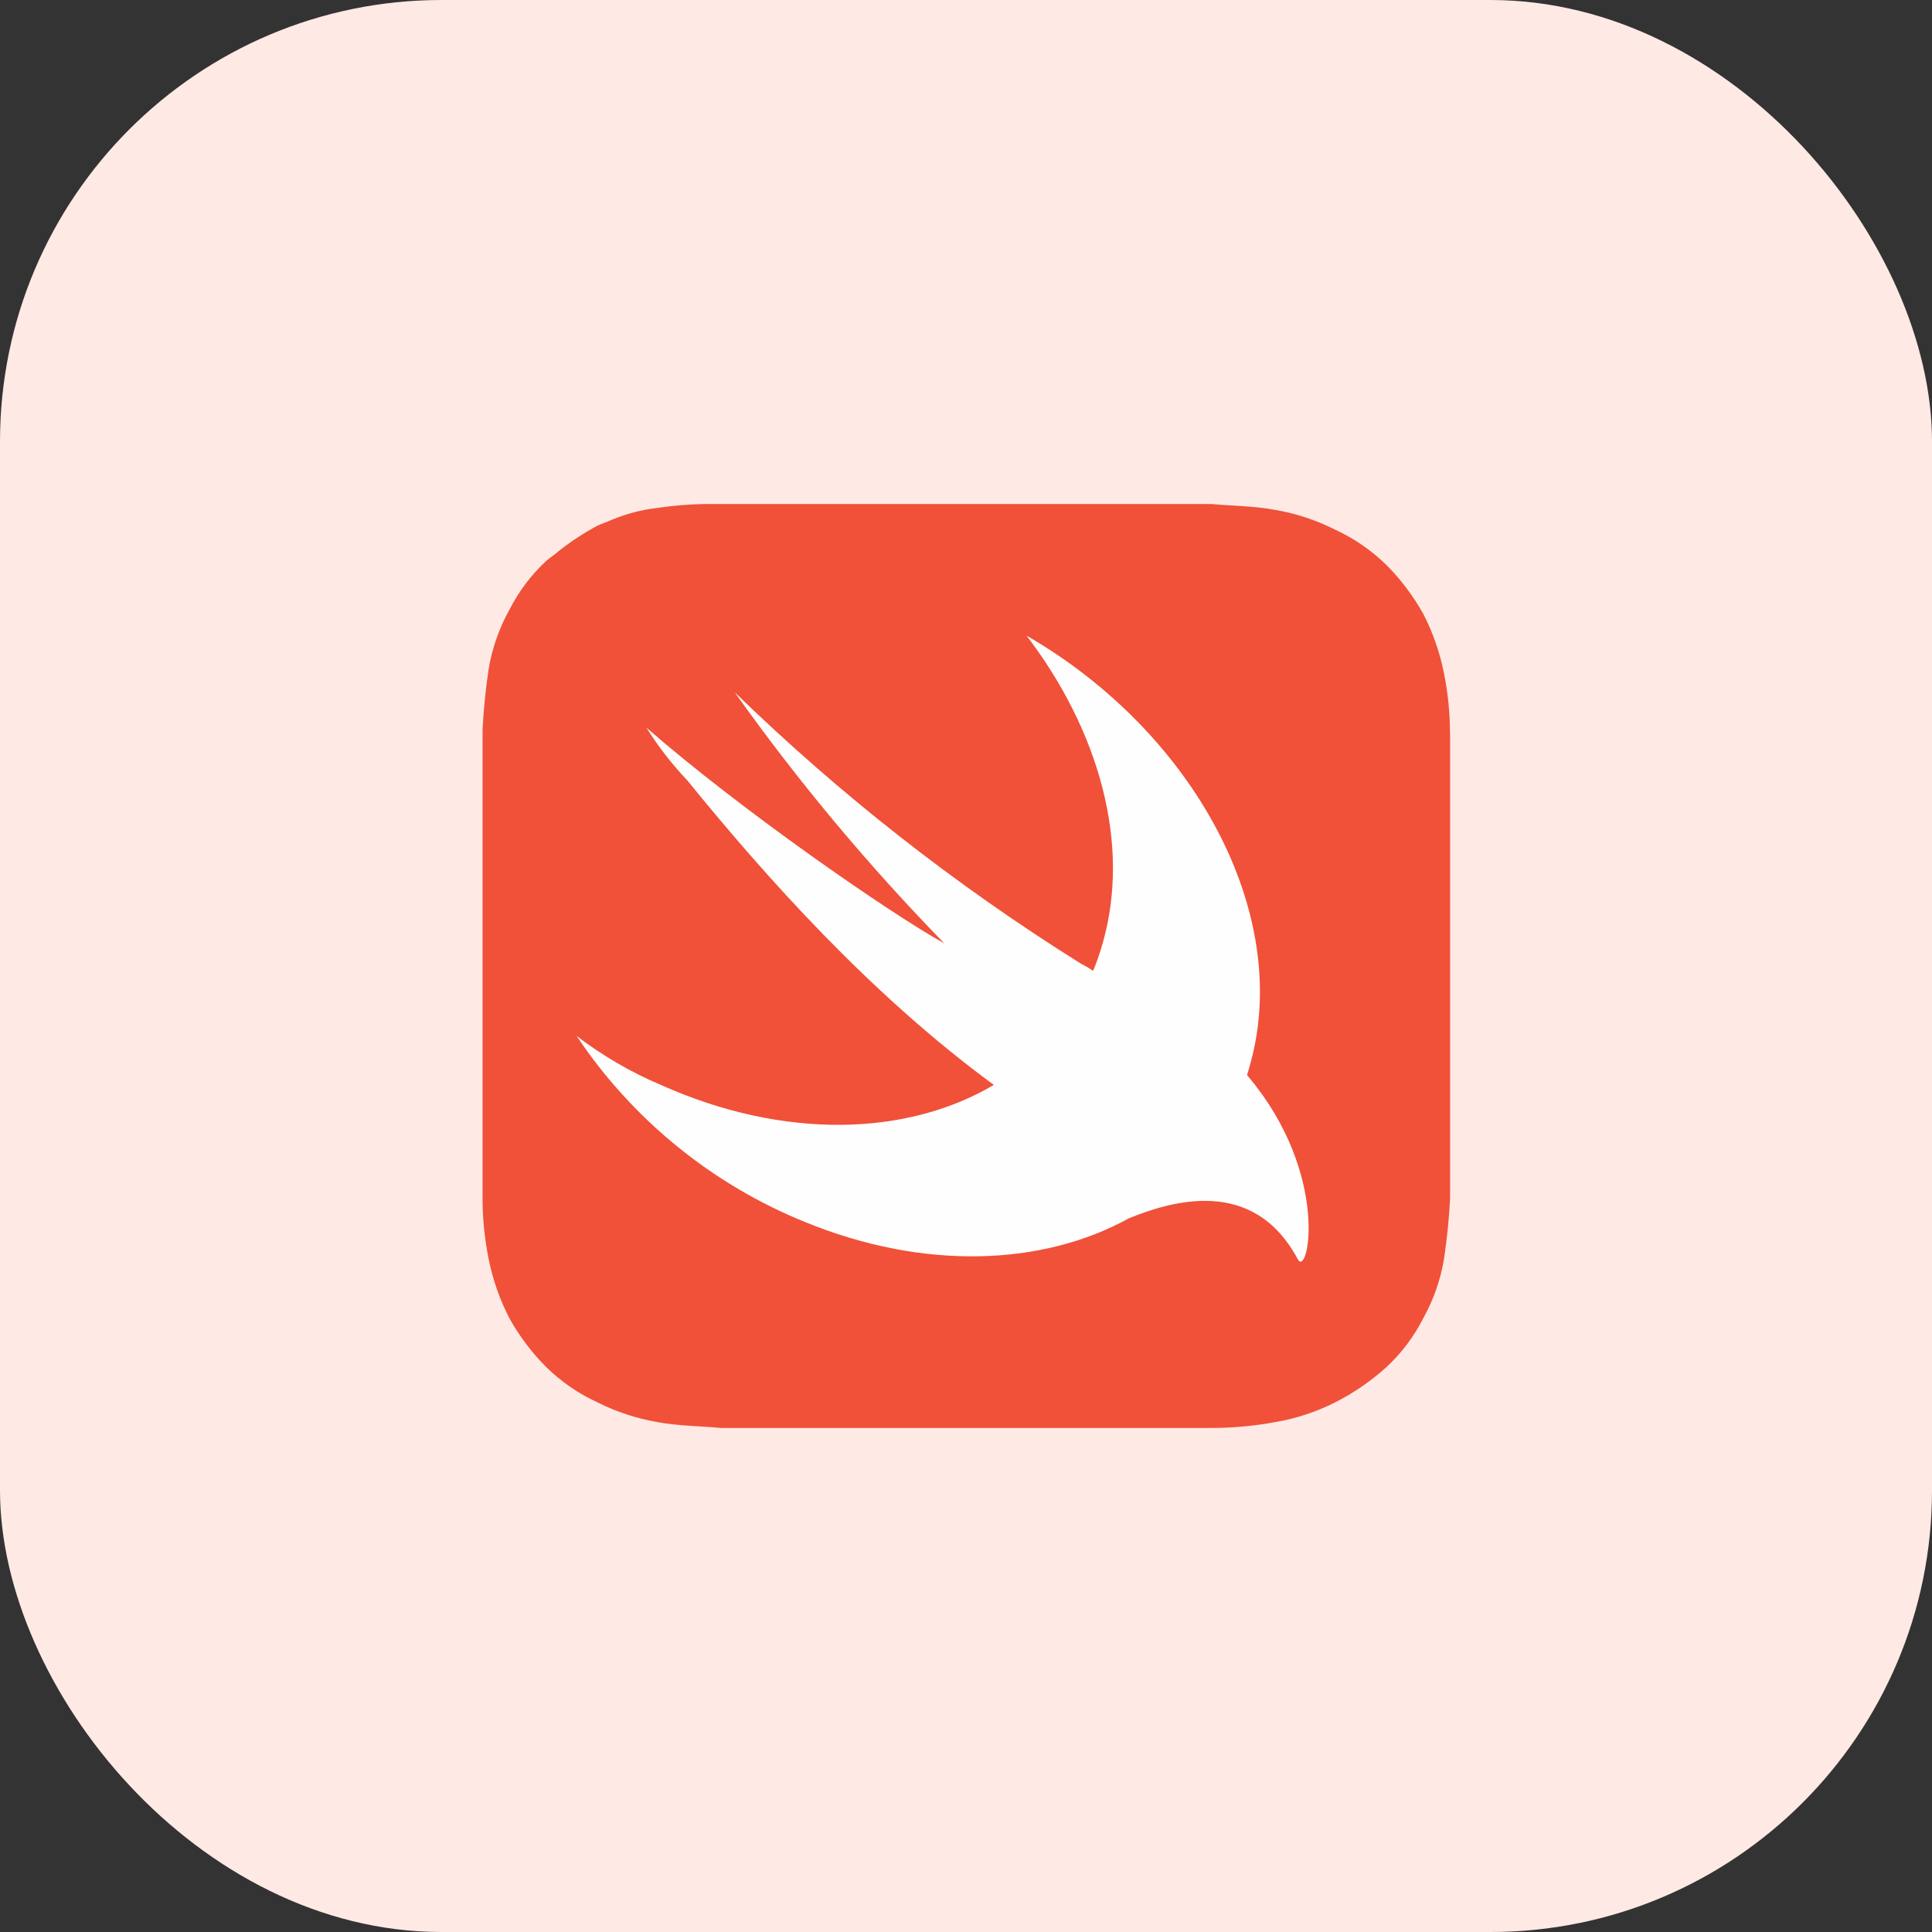 <svg width="35" height="35" viewBox="0 0 35 35" fill="none" xmlns="http://www.w3.org/2000/svg">
<rect x="0" y="0" width="35" height="35" fill="#333333" stroke="none"/>
<rect width="35" height="35" rx="8" fill="#FFE9E5"/>
<g clip-path="url(#clip0_6214_26150)">
<path d="M26.268 13.29C26.268 12.92 26.231 12.551 26.157 12.188C26.083 11.818 25.958 11.459 25.785 11.123C25.603 10.797 25.378 10.498 25.115 10.234C24.844 9.969 24.529 9.752 24.184 9.594C23.844 9.422 23.48 9.302 23.104 9.238C22.732 9.166 22.322 9.166 21.95 9.131H12.757C12.47 9.136 12.184 9.16 11.901 9.203C11.619 9.236 11.344 9.308 11.082 9.417C11.008 9.452 10.897 9.489 10.822 9.524C10.575 9.656 10.339 9.811 10.119 9.985C10.044 10.057 9.97 10.092 9.895 10.162C9.621 10.416 9.395 10.717 9.226 11.051C9.042 11.382 8.916 11.743 8.853 12.117C8.798 12.482 8.761 12.849 8.742 13.218V21.71C8.742 22.08 8.78 22.449 8.853 22.811C8.927 23.182 9.053 23.541 9.226 23.877C9.407 24.203 9.632 24.502 9.895 24.766C10.166 25.031 10.481 25.248 10.826 25.406C11.167 25.578 11.531 25.697 11.906 25.762C12.279 25.833 12.688 25.833 13.061 25.869H21.951C22.338 25.868 22.725 25.832 23.106 25.762C23.481 25.697 23.845 25.578 24.186 25.406C24.523 25.235 24.836 25.02 25.117 24.766C25.391 24.512 25.617 24.211 25.786 23.877C25.97 23.546 26.096 23.185 26.159 22.811C26.214 22.446 26.251 22.079 26.27 21.71V13.29H26.268Z" fill="#F05138"/>
<path d="M20.452 22.07C18.89 22.933 16.742 23.021 14.581 22.137C12.896 21.453 11.455 20.278 10.445 18.766C10.915 19.125 11.427 19.424 11.971 19.654C14.203 20.653 16.433 20.584 18.004 19.654C15.768 18.015 13.87 15.883 12.455 14.142C12.176 13.848 11.927 13.527 11.711 13.183C13.421 14.675 16.141 16.558 17.108 17.091C15.727 15.675 14.457 14.155 13.311 12.543C15.216 14.394 17.313 16.038 19.565 17.447C19.665 17.5 19.742 17.545 19.804 17.587C19.87 17.426 19.927 17.261 19.974 17.094C20.496 15.281 19.899 13.221 18.597 11.515C21.612 13.255 23.405 16.523 22.654 19.259C22.635 19.334 22.614 19.4 22.591 19.477L22.618 19.508C24.107 21.284 23.698 23.165 23.511 22.813C22.702 21.297 21.207 21.765 20.452 22.07Z" fill="#FEFEFE"/>
</g>
<defs>
<clipPath id="clip0_6214_26150">
<rect width="18" height="18" fill="white" transform="translate(8.5 8.5)"/>
</clipPath>
</defs>
</svg>
